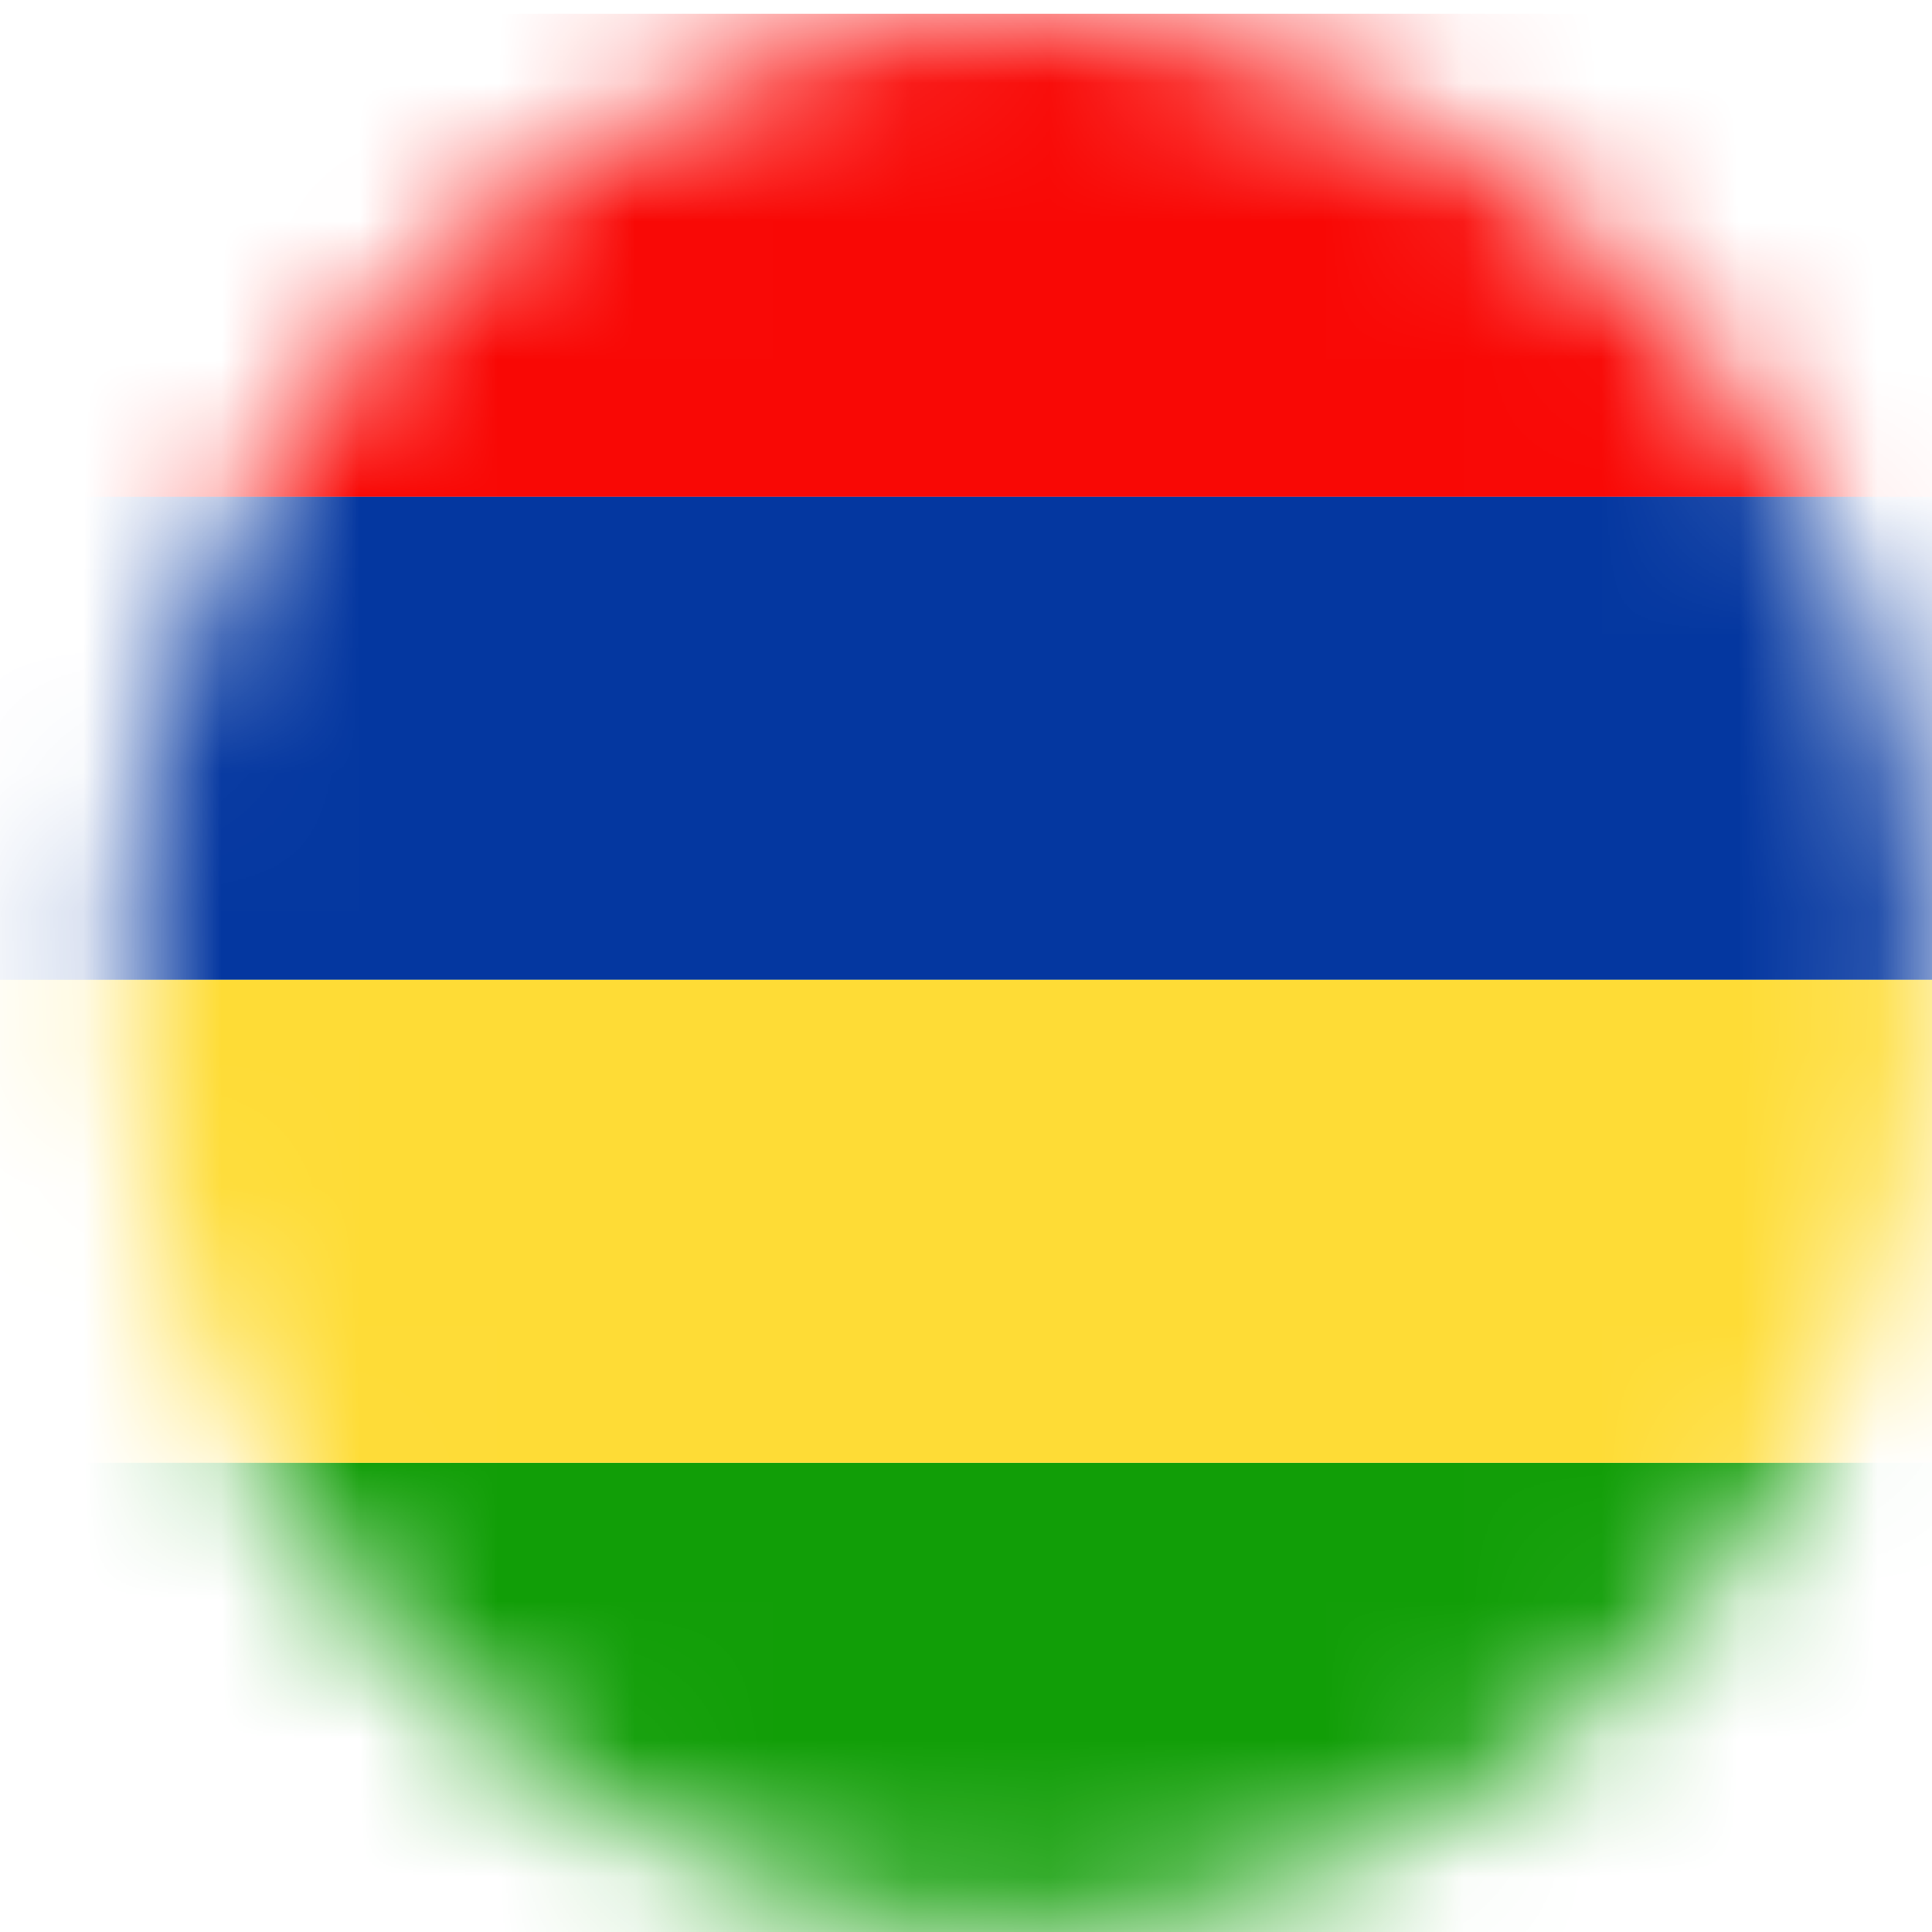 <?xml version="1.0" encoding="UTF-8"?>
<svg xmlns="http://www.w3.org/2000/svg" xmlns:xlink="http://www.w3.org/1999/xlink" width="14" height="14">
  <defs>
    <path id="a" d="M7 0a7 7 0 000 13.9 7 7 0 006.9-7 7 7 0 00-7-6.9z"></path>
  </defs>
  <g fill="none" fill-rule="evenodd" transform="translate(.1 .1)">
    <mask id="b" fill="#fff">
      <use xlink:href="#a"></use>
    </mask>
    <path fill="#119E07" d="M-3.5 14h20.9v-3.5H-3.5z" mask="url(#b)"></path>
    <path fill="#F90805" d="M-3.5 3.5h20.9V0H-3.5z" mask="url(#b)"></path>
    <path fill="#0437A0" d="M-3.5 7h20.9V3.5H-3.5z" mask="url(#b)"></path>
    <path fill="#FEDC36" d="M-3.5 10.5h20.9V7H-3.5z" mask="url(#b)"></path>
  </g>
</svg>
